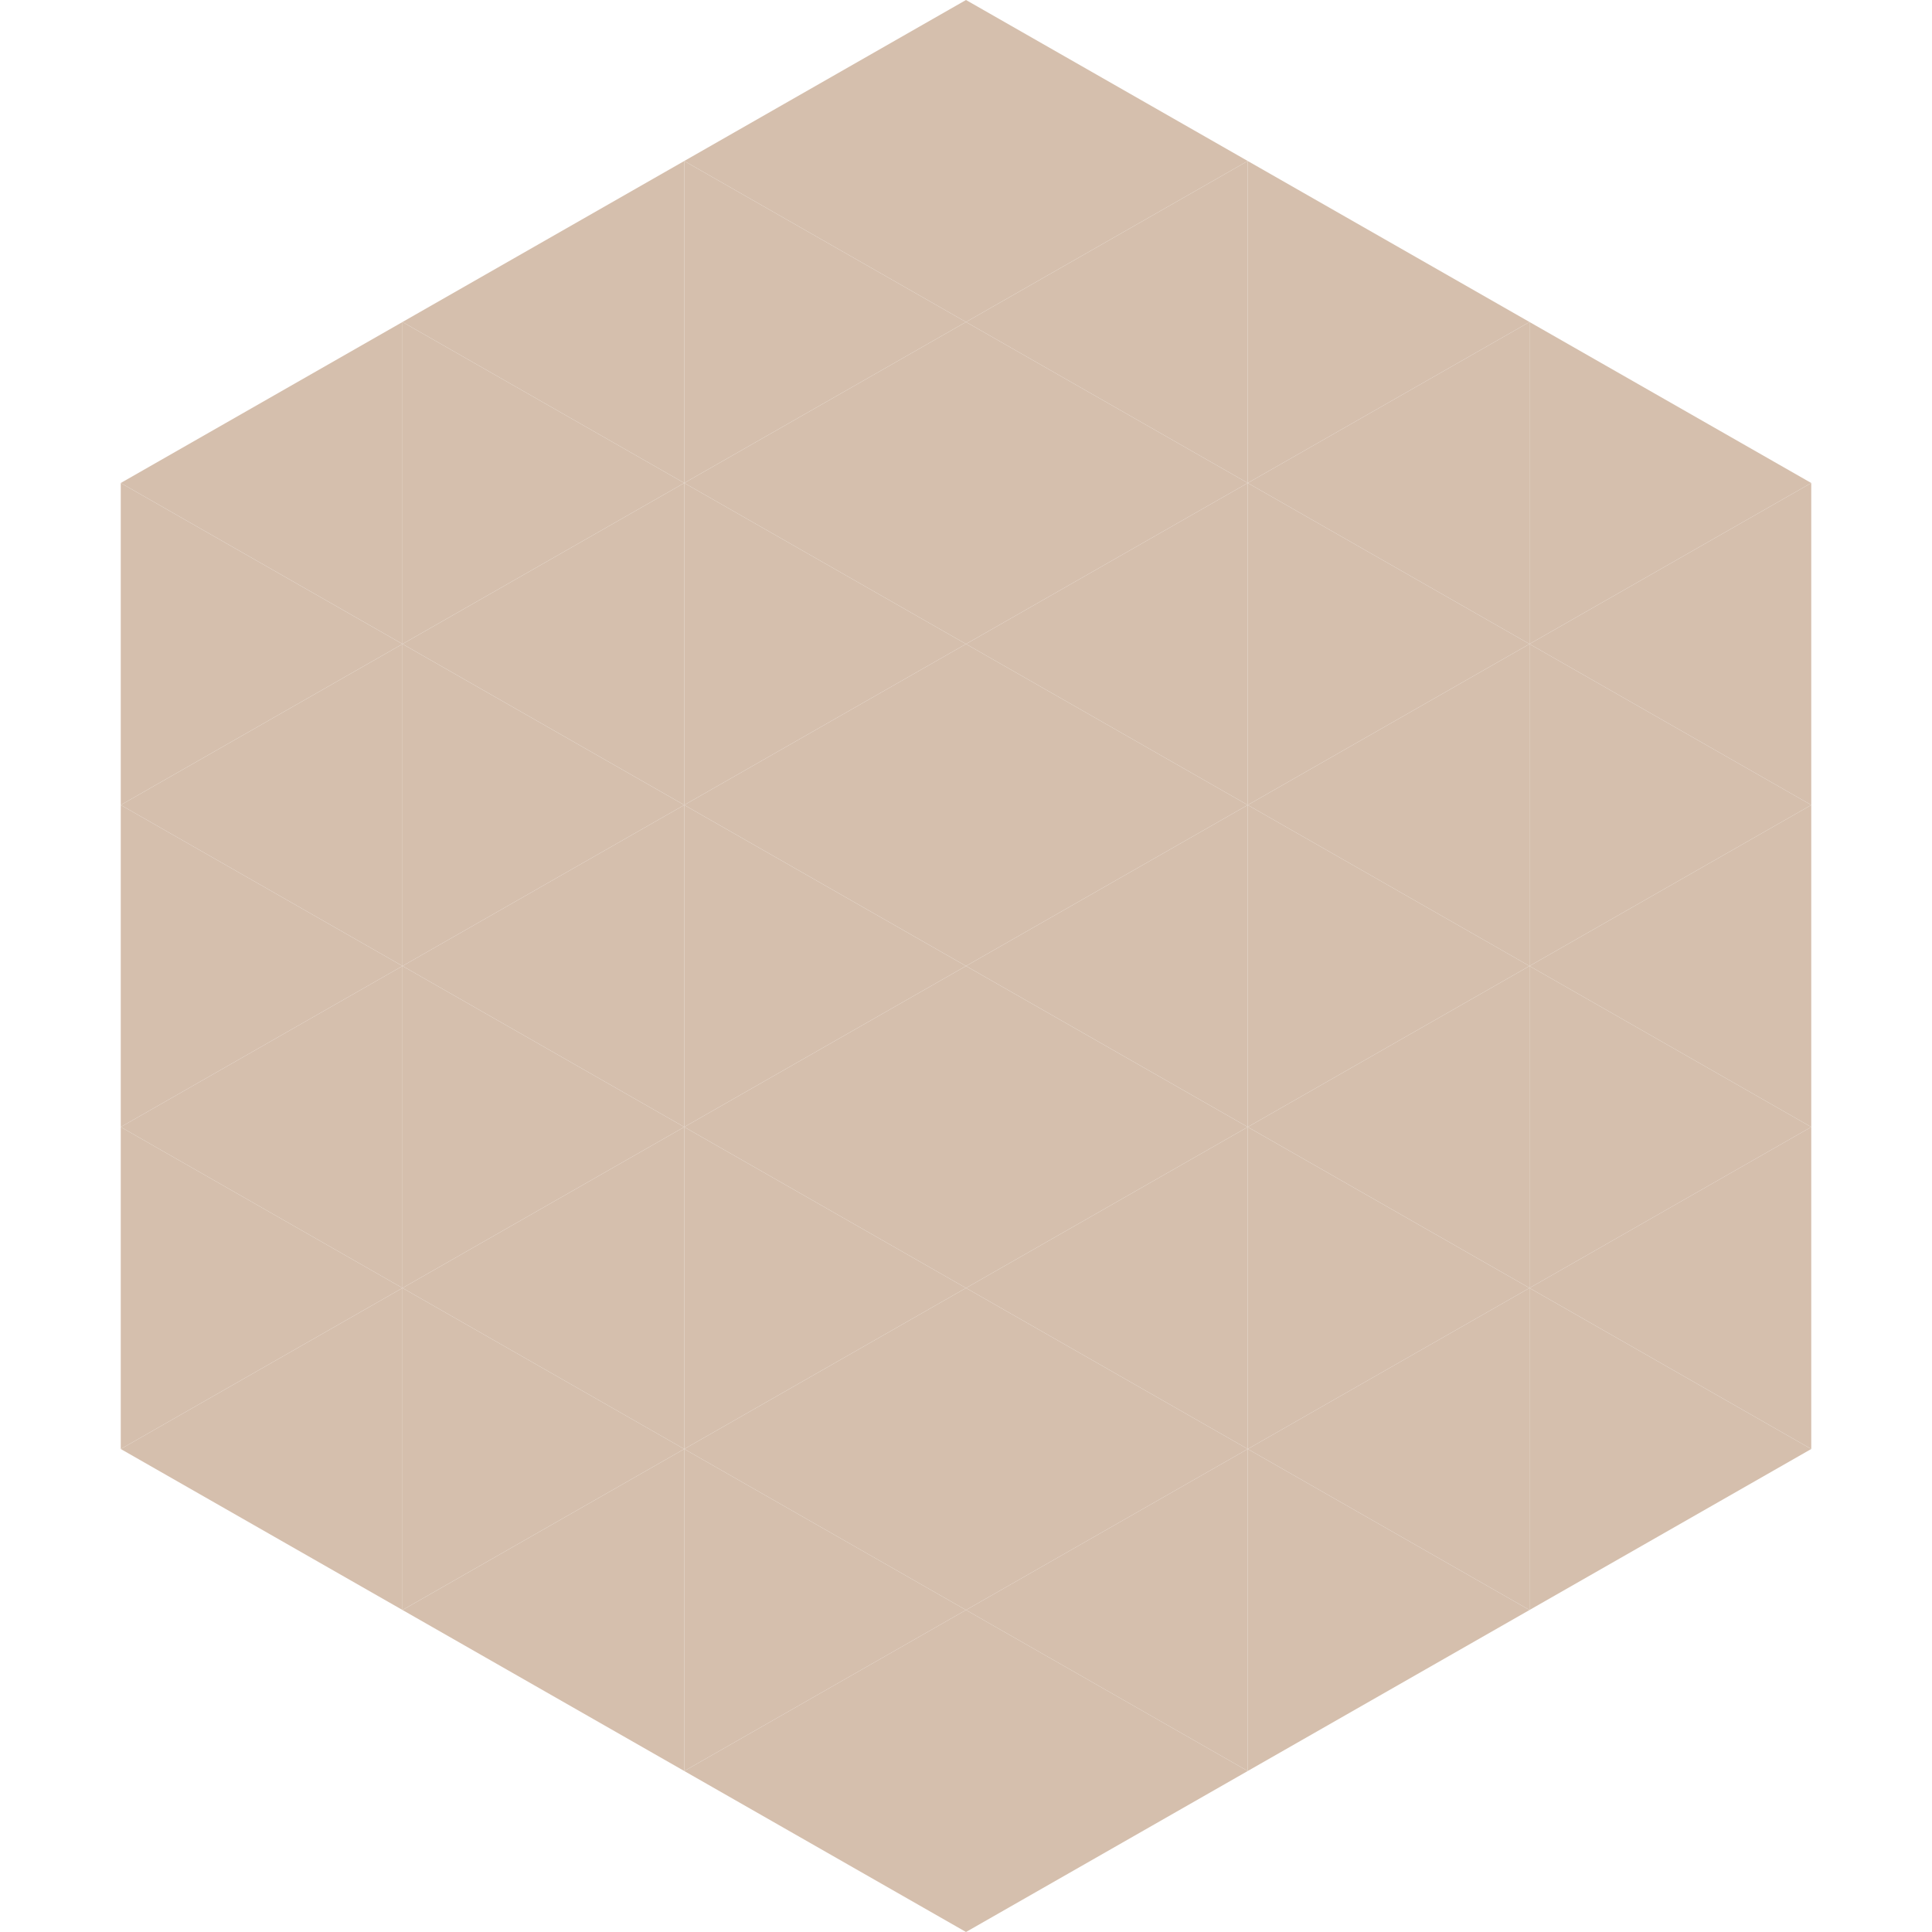 <?xml version="1.0"?>
<!-- Generated by SVGo -->
<svg width="240" height="240"
     xmlns="http://www.w3.org/2000/svg"
     xmlns:xlink="http://www.w3.org/1999/xlink">
<polygon points="50,40 15,60 50,80" style="fill:rgb(213,191,173)" />
<polygon points="190,40 225,60 190,80" style="fill:rgb(213,191,173)" />
<polygon points="15,60 50,80 15,100" style="fill:rgb(213,191,173)" />
<polygon points="225,60 190,80 225,100" style="fill:rgb(213,191,173)" />
<polygon points="50,80 15,100 50,120" style="fill:rgb(213,191,173)" />
<polygon points="190,80 225,100 190,120" style="fill:rgb(213,191,173)" />
<polygon points="15,100 50,120 15,140" style="fill:rgb(213,191,173)" />
<polygon points="225,100 190,120 225,140" style="fill:rgb(213,191,173)" />
<polygon points="50,120 15,140 50,160" style="fill:rgb(213,191,173)" />
<polygon points="190,120 225,140 190,160" style="fill:rgb(213,191,173)" />
<polygon points="15,140 50,160 15,180" style="fill:rgb(213,191,173)" />
<polygon points="225,140 190,160 225,180" style="fill:rgb(213,191,173)" />
<polygon points="50,160 15,180 50,200" style="fill:rgb(213,191,173)" />
<polygon points="190,160 225,180 190,200" style="fill:rgb(213,191,173)" />
<polygon points="15,180 50,200 15,220" style="fill:rgb(255,255,255); fill-opacity:0" />
<polygon points="225,180 190,200 225,220" style="fill:rgb(255,255,255); fill-opacity:0" />
<polygon points="50,0 85,20 50,40" style="fill:rgb(255,255,255); fill-opacity:0" />
<polygon points="190,0 155,20 190,40" style="fill:rgb(255,255,255); fill-opacity:0" />
<polygon points="85,20 50,40 85,60" style="fill:rgb(213,191,173)" />
<polygon points="155,20 190,40 155,60" style="fill:rgb(213,191,173)" />
<polygon points="50,40 85,60 50,80" style="fill:rgb(213,191,173)" />
<polygon points="190,40 155,60 190,80" style="fill:rgb(213,191,173)" />
<polygon points="85,60 50,80 85,100" style="fill:rgb(213,191,173)" />
<polygon points="155,60 190,80 155,100" style="fill:rgb(213,191,173)" />
<polygon points="50,80 85,100 50,120" style="fill:rgb(213,191,173)" />
<polygon points="190,80 155,100 190,120" style="fill:rgb(213,191,173)" />
<polygon points="85,100 50,120 85,140" style="fill:rgb(213,191,173)" />
<polygon points="155,100 190,120 155,140" style="fill:rgb(213,191,173)" />
<polygon points="50,120 85,140 50,160" style="fill:rgb(213,191,173)" />
<polygon points="190,120 155,140 190,160" style="fill:rgb(213,191,173)" />
<polygon points="85,140 50,160 85,180" style="fill:rgb(213,191,173)" />
<polygon points="155,140 190,160 155,180" style="fill:rgb(213,191,173)" />
<polygon points="50,160 85,180 50,200" style="fill:rgb(213,191,173)" />
<polygon points="190,160 155,180 190,200" style="fill:rgb(213,191,173)" />
<polygon points="85,180 50,200 85,220" style="fill:rgb(213,191,173)" />
<polygon points="155,180 190,200 155,220" style="fill:rgb(213,191,173)" />
<polygon points="120,0 85,20 120,40" style="fill:rgb(213,191,173)" />
<polygon points="120,0 155,20 120,40" style="fill:rgb(213,191,173)" />
<polygon points="85,20 120,40 85,60" style="fill:rgb(213,191,173)" />
<polygon points="155,20 120,40 155,60" style="fill:rgb(213,191,173)" />
<polygon points="120,40 85,60 120,80" style="fill:rgb(213,191,173)" />
<polygon points="120,40 155,60 120,80" style="fill:rgb(213,191,173)" />
<polygon points="85,60 120,80 85,100" style="fill:rgb(213,191,173)" />
<polygon points="155,60 120,80 155,100" style="fill:rgb(213,191,173)" />
<polygon points="120,80 85,100 120,120" style="fill:rgb(213,191,173)" />
<polygon points="120,80 155,100 120,120" style="fill:rgb(213,191,173)" />
<polygon points="85,100 120,120 85,140" style="fill:rgb(213,191,173)" />
<polygon points="155,100 120,120 155,140" style="fill:rgb(213,191,173)" />
<polygon points="120,120 85,140 120,160" style="fill:rgb(213,191,173)" />
<polygon points="120,120 155,140 120,160" style="fill:rgb(213,191,173)" />
<polygon points="85,140 120,160 85,180" style="fill:rgb(213,191,173)" />
<polygon points="155,140 120,160 155,180" style="fill:rgb(213,191,173)" />
<polygon points="120,160 85,180 120,200" style="fill:rgb(213,191,173)" />
<polygon points="120,160 155,180 120,200" style="fill:rgb(213,191,173)" />
<polygon points="85,180 120,200 85,220" style="fill:rgb(213,191,173)" />
<polygon points="155,180 120,200 155,220" style="fill:rgb(213,191,173)" />
<polygon points="120,200 85,220 120,240" style="fill:rgb(213,191,173)" />
<polygon points="120,200 155,220 120,240" style="fill:rgb(213,191,173)" />
<polygon points="85,220 120,240 85,260" style="fill:rgb(255,255,255); fill-opacity:0" />
<polygon points="155,220 120,240 155,260" style="fill:rgb(255,255,255); fill-opacity:0" />
</svg>
